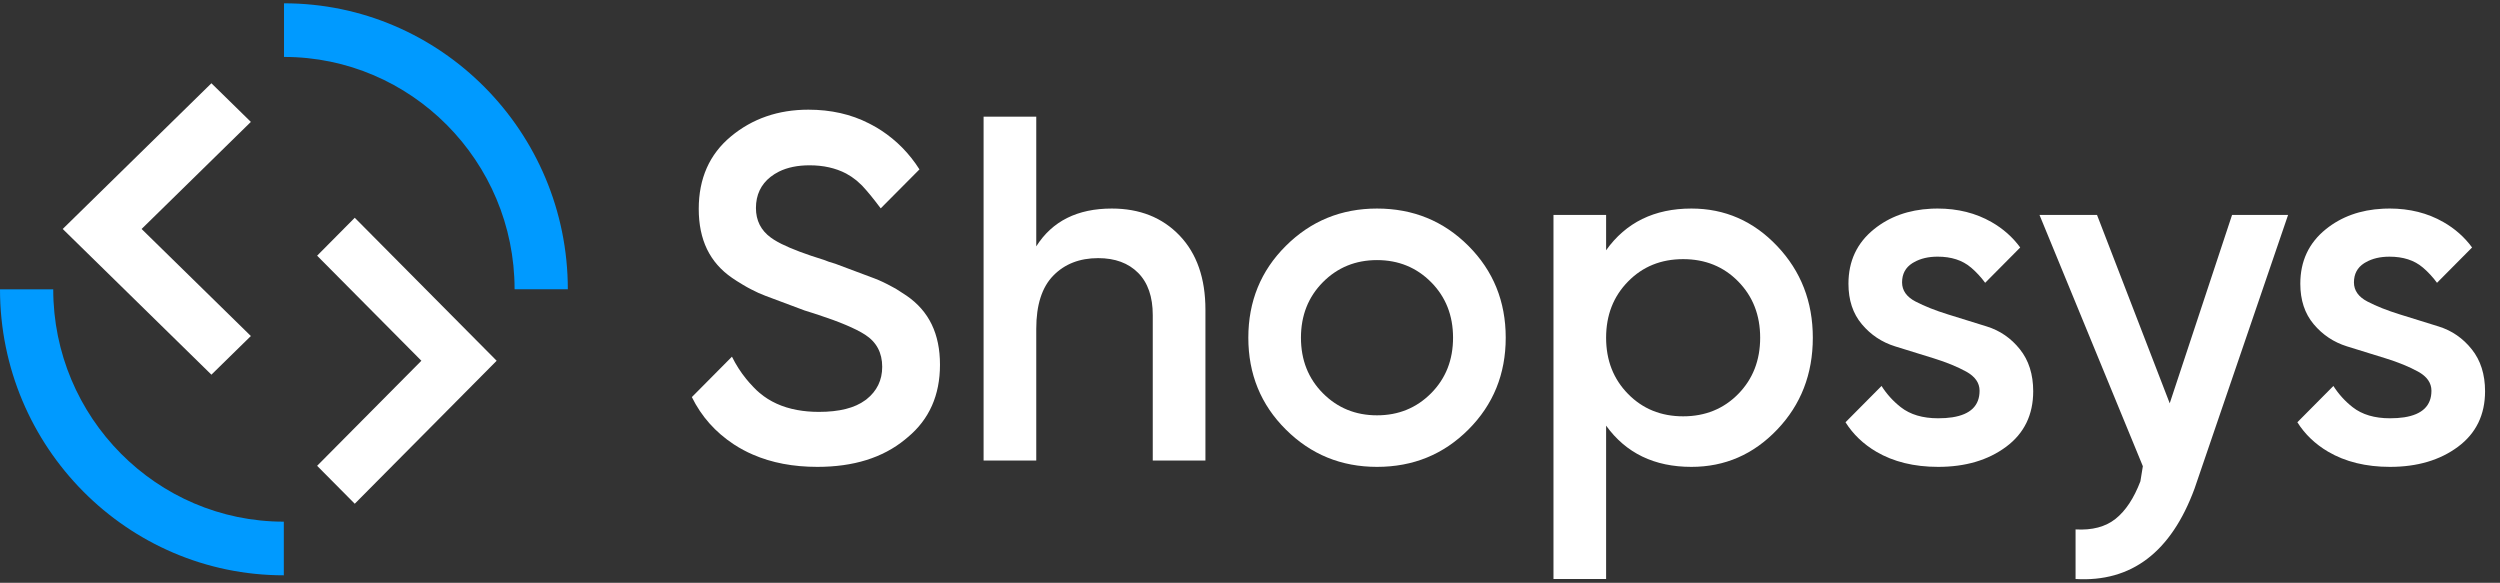 <?xml version="1.0" encoding="UTF-8"?>
<svg width="163px" height="38px" viewBox="0 0 163 38" version="1.1" xmlns="http://www.w3.org/2000/svg" xmlns:xlink="http://www.w3.org/1999/xlink">
    <rect x="0" y="0" width="163" height="38" fill="#333333" stroke="none"/>
    <title>A4B3C6A0-5370-4435-A4D6-C2329CEA73A2</title>
    <g id="🏠home-page" stroke="none" stroke-width="1" fill="none" fill-rule="evenodd">
        <g id="Home-page" transform="translate(-200, -33)">
            <g id="shopsys" transform="translate(200, 33)">
                <path d="M37.022,18.861 L33.551,18.861 C33.551,10.508 26.807,3.712 18.517,3.712 L18.517,0.216 C28.721,0.216 37.022,8.58 37.022,18.861" id="Fill-2" fill="#009AFF"></path>
                <path d="M18.505,37.51 C8.301,37.51 0,29.145 0,18.864 L3.471,18.864 C3.471,27.217 10.215,34.013 18.505,34.013 L18.505,37.51 Z" id="Fill-4" fill="#009AFF"></path>
                <polygon id="Fill-6" fill="#FFFFFF" points="23.13 32.844 20.676 30.371 27.474 23.521 20.676 16.671 23.13 14.198 32.382 23.521"></polygon>
                <path d="M72.49,13.597 C70.243,13.597 68.603,14.42 67.564,16.063 L67.564,7.608 L64.13,7.608 L64.13,30.025 L67.564,30.025 L67.564,21.441 C67.564,19.884 67.934,18.725 68.677,17.968 C69.417,17.21 70.394,16.83 71.601,16.83 C72.703,16.83 73.571,17.152 74.207,17.791 C74.843,18.432 75.16,19.351 75.16,20.546 L75.16,30.025 L78.594,30.025 L78.594,20.194 C78.594,18.143 78.031,16.532 76.909,15.357 C75.785,14.184 74.313,13.597 72.49,13.597" id="Fill-8" fill="#FFFFFF"></path>
                <path d="M93.309,25.638 C92.356,26.598 91.181,27.079 89.781,27.079 C88.383,27.079 87.206,26.598 86.252,25.638 C85.299,24.677 84.822,23.472 84.822,22.019 C84.822,20.567 85.299,19.36 86.252,18.399 C87.206,17.439 88.383,16.958 89.781,16.958 C91.181,16.958 92.356,17.439 93.309,18.399 C94.263,19.36 94.739,20.567 94.739,22.019 C94.739,23.472 94.263,24.677 93.309,25.638 M89.781,13.597 C87.451,13.597 85.468,14.408 83.837,16.031 C82.205,17.653 81.391,19.649 81.391,22.019 C81.391,24.388 82.205,26.386 83.837,28.006 C85.468,29.631 87.451,30.44 89.781,30.44 C92.134,30.44 94.119,29.631 95.741,28.006 C97.361,26.386 98.173,24.388 98.173,22.019 C98.173,19.649 97.361,17.653 95.741,16.031 C94.119,14.408 92.134,13.597 89.781,13.597" id="Fill-10" fill="#FFFFFF"></path>
                <path d="M113.333,25.687 C112.379,26.657 111.181,27.144 109.741,27.144 C108.3,27.144 107.104,26.657 106.151,25.687 C105.195,24.715 104.718,23.493 104.718,22.02 C104.718,20.546 105.195,19.325 106.151,18.353 C107.104,17.38 108.3,16.896 109.741,16.896 C111.181,16.896 112.379,17.38 113.333,18.353 C114.286,19.325 114.763,20.546 114.763,22.02 C114.763,23.493 114.286,24.715 113.333,25.687 M110.281,13.597 C107.865,13.597 106.012,14.504 104.718,16.317 L104.718,14.012 L101.287,14.012 L101.287,37.751 L104.718,37.751 L104.718,27.752 C106.012,29.545 107.865,30.44 110.281,30.44 C112.463,30.44 114.328,29.631 115.875,28.006 C117.421,26.386 118.196,24.388 118.196,22.02 C118.196,19.67 117.421,17.679 115.875,16.047 C114.328,14.413 112.463,13.597 110.281,13.597" id="Fill-12" fill="#FFFFFF"></path>
                <path d="M141.466,26.296 L136.725,14.012 L132.974,14.012 L139.714,30.397 L139.554,31.38 C139.131,32.489 138.59,33.305 137.933,33.83 C137.275,34.352 136.408,34.58 135.327,34.518 L135.327,37.751 C138.971,37.966 141.556,36 143.083,31.86 L149.184,14.012 L145.531,14.012 L141.466,26.296 Z" id="Fill-14" fill="#FFFFFF"></path>
                <path d="M161.158,22.773 C160.58,22.048 159.86,21.553 158.997,21.285 C158.134,21.017 157.292,20.756 156.47,20.5 C155.649,20.246 154.943,19.966 154.356,19.66 C153.77,19.355 153.477,18.938 153.477,18.411 C153.477,17.863 153.699,17.446 154.143,17.161 C154.18,17.138 154.217,17.114 154.256,17.096 C154.682,16.854 155.193,16.735 155.795,16.735 C156.688,16.735 157.41,16.968 157.961,17.436 C157.968,17.439 157.972,17.443 157.979,17.45 C158.321,17.744 158.627,18.073 158.893,18.439 L159.524,17.802 L161.179,16.136 C161.179,16.135 161.179,16.135 161.179,16.135 C160.684,15.459 160.059,14.907 159.307,14.478 C158.28,13.89 157.109,13.596 155.795,13.596 C155.778,13.596 155.762,13.598 155.745,13.598 C155.677,13.598 155.61,13.6 155.542,13.601 C155.494,13.603 155.445,13.605 155.396,13.607 C155.385,13.608 155.373,13.607 155.362,13.608 L155.362,13.608 L155.362,13.608 C153.9,13.681 152.662,14.124 151.648,14.942 C150.536,15.837 149.98,17.024 149.98,18.497 C149.98,19.565 150.269,20.444 150.853,21.138 C151.436,21.833 152.16,22.313 153.02,22.582 C153.884,22.847 154.726,23.111 155.547,23.365 C156.371,23.621 157.072,23.908 157.655,24.227 C158.238,24.549 158.53,24.964 158.53,25.477 C158.53,26.447 157.935,27.025 156.751,27.209 C156.475,27.251 156.167,27.272 155.827,27.272 C154.821,27.272 154.011,27.032 153.393,26.549 C152.893,26.158 152.475,25.694 152.137,25.165 L149.788,27.531 C150.281,28.314 150.952,28.955 151.792,29.45 C152.914,30.109 154.259,30.44 155.827,30.44 C157.606,30.44 159.085,30.004 160.263,29.128 C161.438,28.254 162.026,27.046 162.026,25.51 C162.026,24.409 161.736,23.495 161.158,22.773" id="Fill-16" fill="#FFFFFF"></path>
                <path d="M129.536,21.285 C128.673,21.017 127.831,20.756 127.009,20.5 C126.188,20.246 125.482,19.966 124.894,19.66 C124.309,19.355 124.015,18.938 124.015,18.411 C124.015,17.863 124.237,17.446 124.682,17.161 C124.719,17.138 124.756,17.114 124.795,17.096 C125.221,16.854 125.732,16.734 126.334,16.734 C127.227,16.734 127.949,16.968 128.499,17.436 C128.506,17.439 128.511,17.443 128.518,17.45 C128.86,17.744 129.166,18.073 129.432,18.439 L131.718,16.136 C131.223,15.459 130.598,14.907 129.846,14.478 C128.818,13.891 127.648,13.597 126.334,13.597 C126.248,13.597 126.165,13.599 126.081,13.601 C126.021,13.604 125.961,13.606 125.901,13.608 C124.439,13.681 123.201,14.124 122.187,14.942 C121.075,15.837 120.519,17.024 120.519,18.497 C120.519,19.565 120.808,20.444 121.392,21.138 C121.974,21.833 122.699,22.313 123.559,22.582 C124.422,22.847 125.265,23.111 126.086,23.365 C126.91,23.621 127.611,23.908 128.194,24.227 C128.777,24.549 129.068,24.964 129.068,25.477 C129.068,26.447 128.474,27.025 127.289,27.209 C127.014,27.251 126.706,27.272 126.366,27.272 C125.359,27.272 124.55,27.032 123.932,26.549 C123.432,26.158 123.013,25.694 122.676,25.165 L120.327,27.531 C120.82,28.314 121.491,28.955 122.331,29.45 C123.453,30.109 124.797,30.44 126.366,30.44 C128.145,30.44 129.624,30.004 130.802,29.128 C131.977,28.254 132.565,27.046 132.565,25.51 C132.565,24.409 132.275,23.495 131.697,22.773 C131.119,22.048 130.399,21.553 129.536,21.285" id="Fill-18" fill="#FFFFFF"></path>
                <path d="M59.11,19.28 C58.961,19.178 58.813,19.084 58.67,18.994 C58.522,18.891 58.353,18.791 58.161,18.693 C58.156,18.691 58.151,18.688 58.147,18.686 C57.758,18.471 57.381,18.292 57.013,18.152 C56.347,17.903 55.495,17.583 54.461,17.196 C54.32,17.154 54.181,17.112 54.044,17.068 C53.94,17.029 53.832,16.989 53.718,16.944 C52.545,16.583 51.622,16.236 50.951,15.903 C50.856,15.856 50.768,15.809 50.685,15.762 C50.525,15.672 50.386,15.583 50.264,15.495 C49.614,15.023 49.287,14.38 49.287,13.564 C49.287,12.711 49.607,12.032 50.243,11.531 C50.41,11.401 50.592,11.286 50.789,11.188 C51.337,10.916 52.004,10.778 52.783,10.778 C53.684,10.778 54.477,10.955 55.164,11.312 C55.169,11.314 55.171,11.314 55.176,11.319 C55.407,11.443 55.625,11.59 55.831,11.757 C55.858,11.778 55.884,11.802 55.912,11.827 C56.118,12 56.31,12.196 56.488,12.412 C56.802,12.76 57.407,13.562 57.423,13.585 L59.949,11.044 C59.292,10.011 58.461,9.163 57.457,8.505 C57.265,8.379 57.071,8.263 56.87,8.158 C56.796,8.116 56.722,8.078 56.647,8.041 C55.486,7.447 54.172,7.151 52.707,7.151 C50.738,7.151 49.054,7.734 47.654,8.897 C46.256,10.06 45.558,11.636 45.558,13.62 C45.558,14.625 45.736,15.499 46.097,16.247 C46.458,16.993 47.004,17.618 47.735,18.12 C47.943,18.264 48.149,18.394 48.353,18.513 C48.374,18.528 48.394,18.541 48.415,18.553 C48.503,18.609 48.596,18.663 48.695,18.716 C48.725,18.732 48.755,18.749 48.785,18.765 C48.853,18.802 48.919,18.838 48.984,18.87 C49.299,19.036 49.607,19.176 49.907,19.287 C50.574,19.537 51.425,19.856 52.46,20.243 C52.677,20.311 52.888,20.376 53.089,20.441 C53.1,20.446 53.115,20.451 53.126,20.455 C53.184,20.474 53.242,20.49 53.3,20.509 C54.743,20.982 55.78,21.421 56.407,21.824 C57.15,22.304 57.52,23.001 57.52,23.917 C57.52,24.789 57.175,25.498 56.488,26.041 C56.47,26.055 56.451,26.069 56.432,26.083 C56.428,26.085 56.421,26.088 56.416,26.093 C55.727,26.603 54.72,26.855 53.39,26.855 C52.885,26.855 52.411,26.813 51.969,26.731 C51.011,26.554 50.199,26.186 49.533,25.624 C49.392,25.505 49.255,25.379 49.128,25.241 C49.118,25.232 49.112,25.225 49.105,25.216 C48.945,25.053 48.795,24.882 48.651,24.705 C48.293,24.265 47.982,23.78 47.723,23.255 L45.109,25.89 C45.729,27.151 46.64,28.177 47.841,28.969 C48.049,29.107 48.265,29.233 48.484,29.349 C48.577,29.4 48.672,29.447 48.764,29.492 C48.873,29.545 48.98,29.594 49.091,29.641 C50.315,30.174 51.717,30.44 53.292,30.44 C55.646,30.44 57.548,29.848 58.998,28.664 C59.042,28.629 59.086,28.591 59.128,28.554 C59.149,28.538 59.17,28.519 59.191,28.503 C60.588,27.34 61.287,25.764 61.287,23.78 C61.287,22.775 61.109,21.901 60.747,21.152 C60.387,20.406 59.84,19.782 59.11,19.28" id="Fill-20" fill="#FFFFFF"></path>
                <polygon id="Fill-1" fill="#FFFFFF" points="13.784 24.429 4.089 14.929 13.784 5.429 16.356 7.948 9.232 14.929 16.356 21.909"></polygon>
            </g>
        </g>
    </g>
</svg>